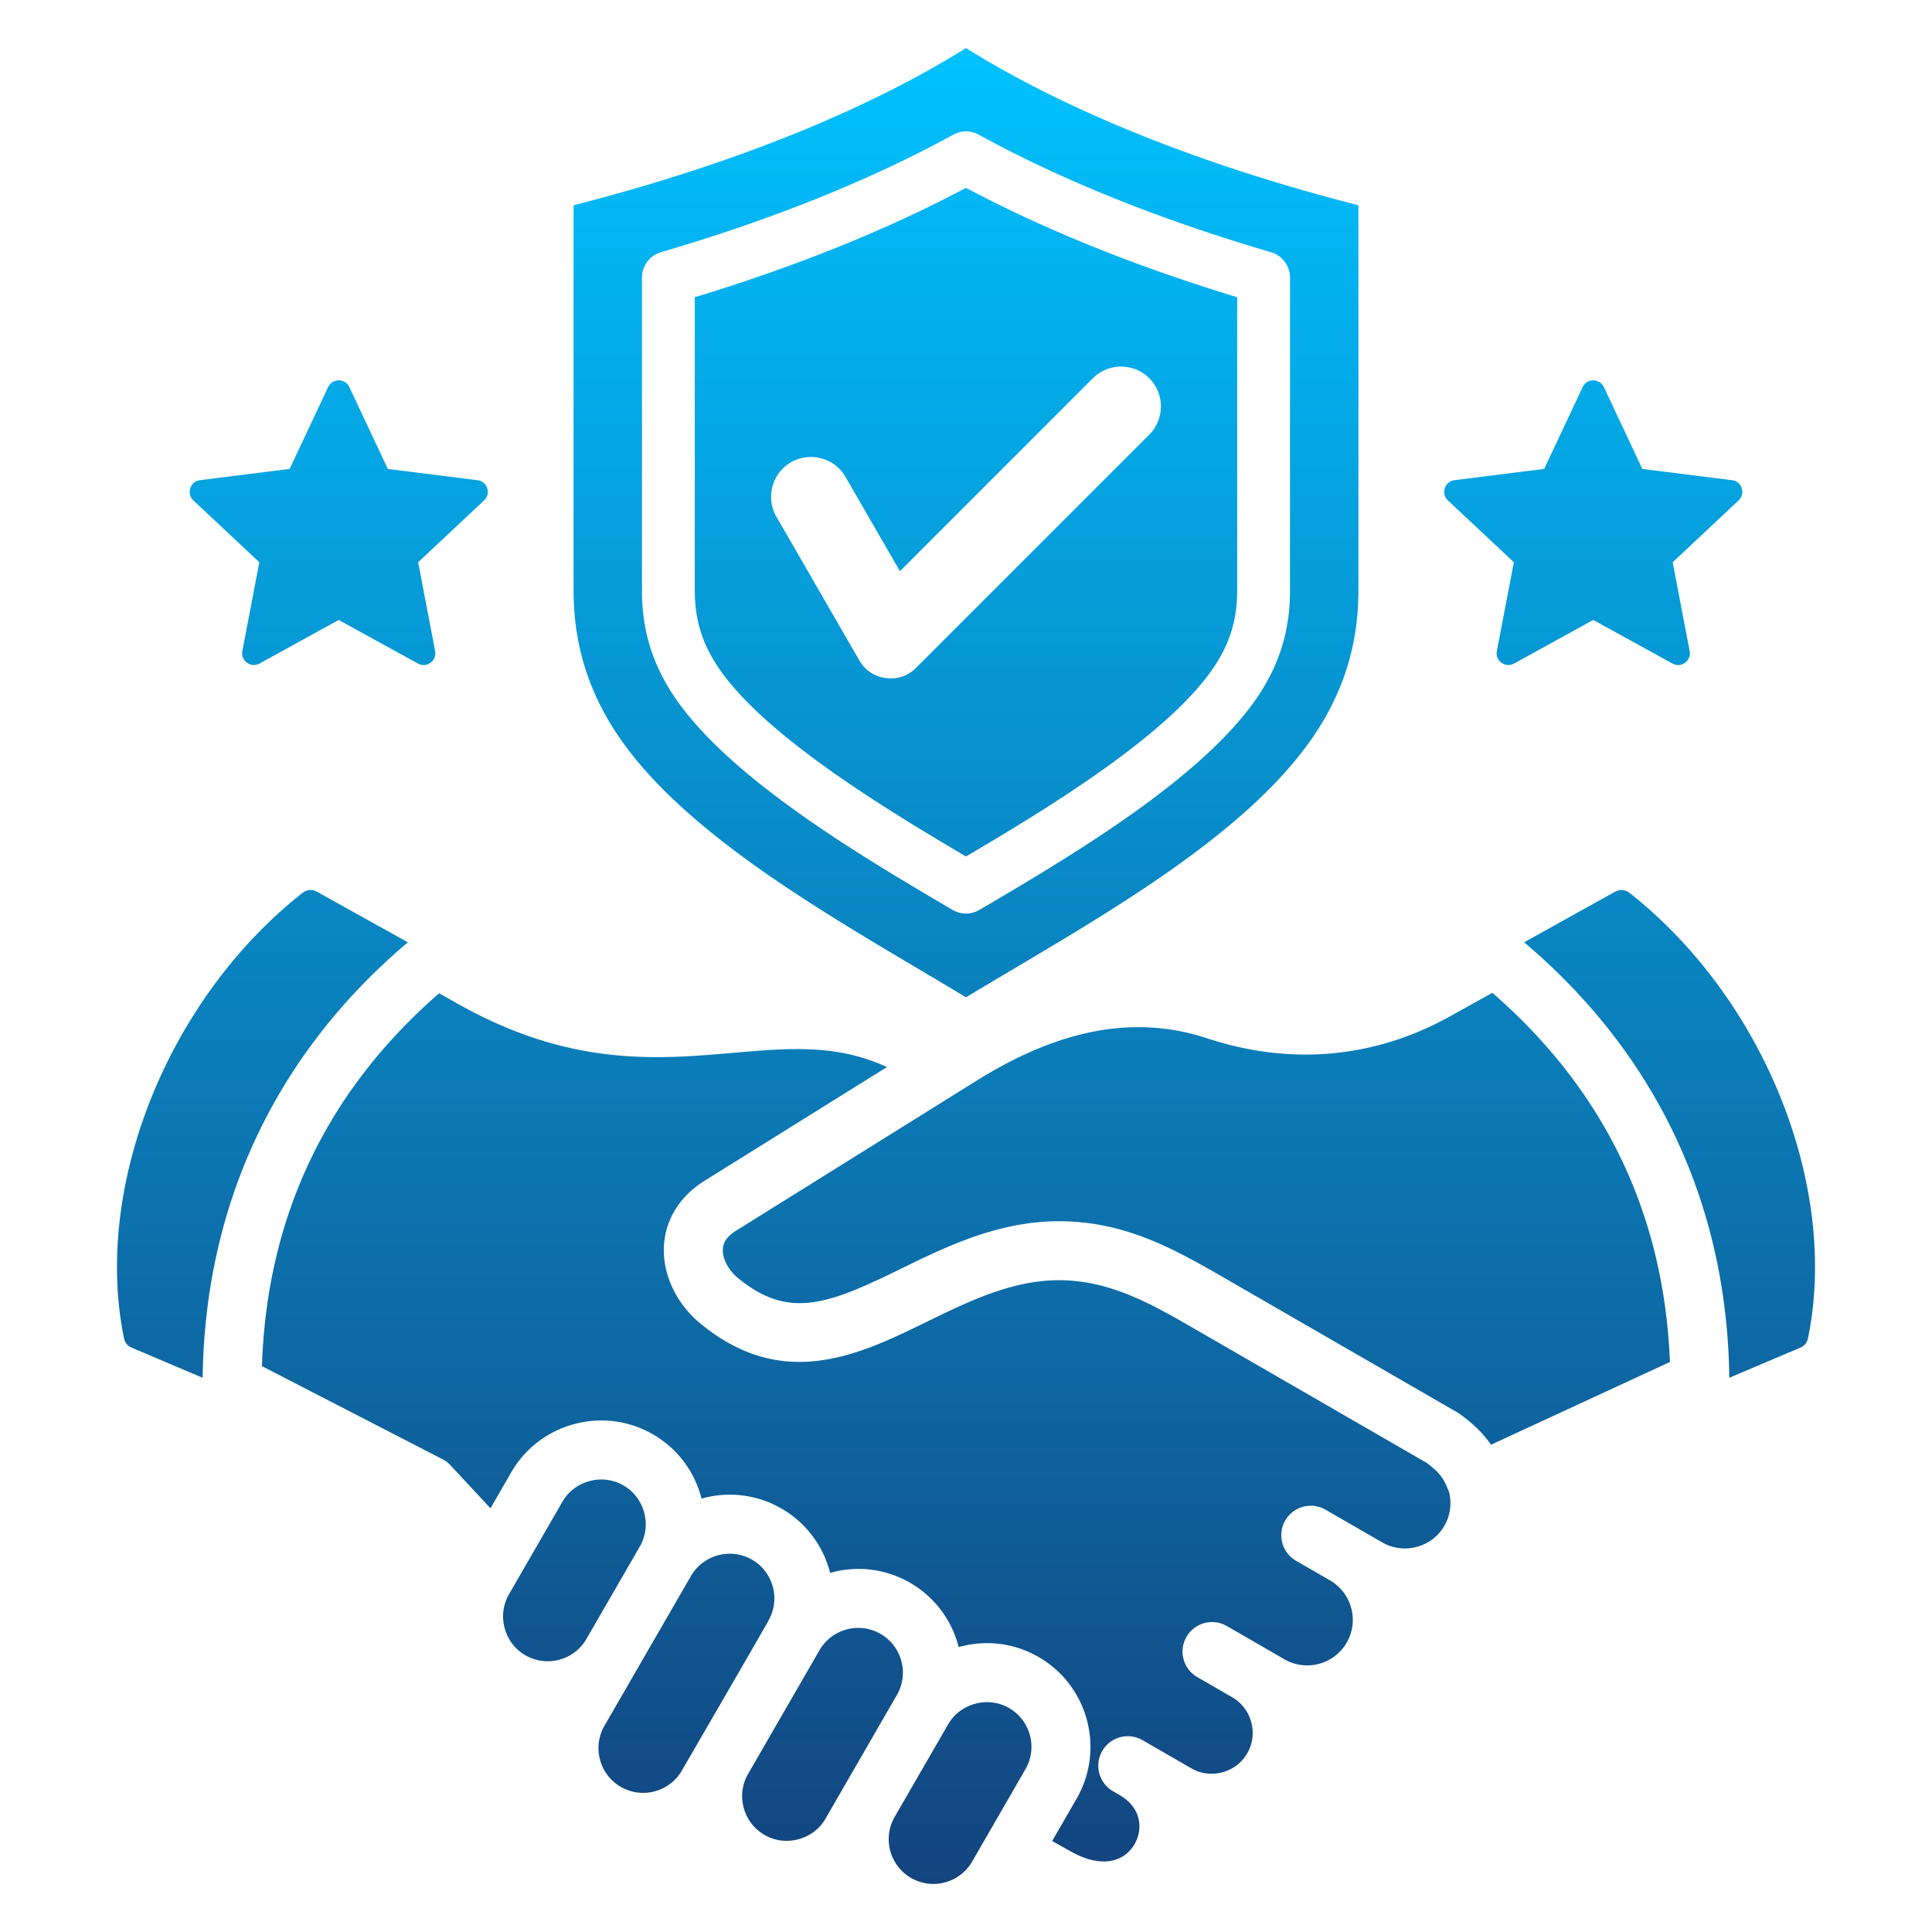<svg xmlns="http://www.w3.org/2000/svg" version="1.1" xmlns:xlink="http://www.w3.org/1999/xlink"
    width="45" height="45" x="0" y="0" viewBox="0 0 512 512"
    style="enable-background:new 0 0 512 512" xml:space="preserve" class=""><g><linearGradient id="a" x1="256" x2="256" y1="499.261" y2="12.739" gradientUnits="userSpaceOnUse"><stop stop-opacity="1" stop-color="#9345ff" offset="0"></stop><stop stop-opacity="1" stop-color="#13447e" offset="0"></stop><stop stop-opacity="1" stop-color="#00c1ff" offset="1"></stop></linearGradient><path fill="url(#a)" d="M51.263 132.626a3.058 3.058 0 0 1-.833-3.24 3.058 3.058 0 0 1 2.578-2.132l23.756-2.986 10.181-21.671c.526-1.12 1.586-1.793 2.824-1.793s2.298.673 2.824 1.793l10.181 21.671 23.756 2.986a3.058 3.058 0 0 1 2.578 2.132 3.059 3.059 0 0 1-.833 3.24l-17.464 16.379 4.501 23.516a3.059 3.059 0 0 1-1.231 3.111 3.059 3.059 0 0 1-3.339.209l-20.974-11.547-20.974 11.547c-1.085.597-2.337.519-3.339-.209s-1.464-1.895-1.23-3.111l4.5-23.516-17.464-16.379zm349.924 16.379-4.5 23.516a3.059 3.059 0 0 0 1.231 3.111 3.059 3.059 0 0 0 3.339.209l20.974-11.547 20.974 11.547a3.059 3.059 0 0 0 3.339-.209 3.059 3.059 0 0 0 1.231-3.111l-4.501-23.516 17.464-16.379a3.058 3.058 0 0 0 .833-3.24 3.058 3.058 0 0 0-2.578-2.132l-23.756-2.986-10.181-21.671c-.526-1.12-1.586-1.793-2.824-1.793s-2.298.673-2.824 1.793l-10.181 21.671-23.756 2.986a3.058 3.058 0 0 0-2.578 2.132 3.059 3.059 0 0 0 .833 3.24l17.464 16.379zm-239.714 42.279c-6.447-10.855-9.473-22.277-9.473-34.898V54.394c23.655-6.037 67.658-18.965 104-41.655 36.342 22.69 80.345 35.618 104 41.655v101.993c0 12.621-3.027 24.043-9.474 34.898-17.662 29.74-61.665 53.152-94.526 73.019-32.862-19.867-76.864-43.28-94.527-73.019zm8.658-34.875c0 9.52 2.198 17.66 6.917 25.618 13.482 22.693 50.741 44.614 75.4 59.113 1.099.641 2.318.969 3.552.969s2.448-.328 3.547-.969c24.664-14.499 61.923-36.42 75.4-59.113 4.724-7.958 6.922-16.099 6.922-25.618V73.557a7.008 7.008 0 0 0-5.032-6.719c-29.446-8.628-55.508-19.107-77.468-31.147a6.983 6.983 0 0 0-6.729 0c-21.97 12.04-48.032 22.519-77.482 31.147a7.008 7.008 0 0 0-5.027 6.719zm18.957 18.47c-3.427-5.779-4.96-11.472-4.96-18.47V78.768c26.91-8.17 51.039-17.911 71.872-28.988 20.828 11.077 44.971 20.818 71.867 28.988v77.641c0 6.998-1.528 12.691-4.955 18.47-11.033 18.581-44.691 39.009-66.912 52.1-22.211-13.091-55.879-33.518-66.912-52.1zm16.67-37.937 21.967 38.049c1.537 2.661 3.989 4.3 7.036 4.701s5.84-.547 8.013-2.72l61.793-61.793c4.109-4.109 4.109-10.834 0-14.943s-10.833-4.109-14.943 0l-51.134 51.135-14.43-24.995c-2.906-5.033-9.401-6.773-14.434-3.868-5.033 2.906-6.773 9.401-3.867 14.434zm-97.668 112.78-24.026-13.367c-.587-.328-1.185-.49-1.777-.49-.753 0-1.502.269-2.185.808-35.607 28.086-55.477 77.673-47.257 117.91.258 1.276.915 2.072 2.11 2.584l18.751 7.962c.57-45.943 19.37-85.818 54.384-115.406zm287.404 13.377-11.23 6.246c-19.967 11.106-42.217 13.12-64.354 5.82-18.977-6.25-38.923-2.6-60.995 11.16l-63.907 39.854c-3.252 2.024-3.397 4.108-3.44 4.791-.167 2.498 1.394 5.566 3.898 7.634 13.626 11.289 24.215 6.95 43.305-2.374 11.995-5.863 25.599-12.506 41.593-12.597 17.442 0 29.962 6.848 44.565 15.294l61.27 35.37c.226.135.447.275.656.425 4.013 2.892 6.542 5.601 8.285 8.146l47.403-21.93c-1.532-39.154-17.348-72.039-47.048-97.839zM267.426 452.664c-2.713-1.572-5.906-1.981-8.991-1.152-3.074.823-5.631 2.773-7.192 5.491l-14.153 24.5c-3.246 5.658-1.303 12.904 4.344 16.172 5.664 3.268 12.926 1.319 16.199-4.339l14.126-24.484c3.273-5.658 1.33-12.92-4.334-16.188zm110.594-65.027-60.915-35.176c-11.801-6.826-22.939-13.249-36.645-13.195-12.441.076-23.822 5.637-34.831 11.015-17.863 8.727-38.099 18.611-60.134.366-6.379-5.281-10.035-13.222-9.529-20.721.469-6.934 4.291-12.979 10.767-17.017l48.339-30.136c-13.472-6.128-25.888-5.051-40.812-3.759-20.237 1.755-43.17 3.742-72.866-12.958l-5.027-2.828c-29.894 26.028-45.672 59.244-46.944 98.818l47.836 24.655a7.887 7.887 0 0 1 2.143 1.631l10.581 11.381 5.504-9.54c3.666-6.331 9.593-10.869 16.7-12.775 7.112-1.905 14.519-.942 20.85 2.719 6.342 3.655 10.88 9.588 12.791 16.694a4.7 4.7 0 0 0 .086.334c6.88-1.938 14.519-1.217 21.19 2.638 6.681 3.854 11.122 10.105 12.888 17.044.113-.027.226-.06.334-.092 7.106-1.906 14.508-.942 20.856 2.719a27.407 27.407 0 0 1 12.877 17.044c.113-.032.221-.059.334-.091 7.117-1.906 14.519-.942 20.85 2.718 13.125 7.575 17.642 24.42 10.067 37.545l-6.476 11.212 4.565 2.565c9.017 5.206 14.821 2.519 17.265-1.718 2.25-3.876 1.949-9.615-4.005-13.044l-1.685-.98c-3.741-2.159-5.028-6.939-2.864-10.681a7.821 7.821 0 0 1 10.681-2.859l12.91 7.451c2.487 1.443 5.415 1.82 8.231 1.06 2.816-.753 5.157-2.541 6.6-5.039 1.443-2.487 1.809-5.416 1.061-8.232-.759-2.826-2.547-5.168-5.034-6.605l-9.26-5.346c-3.747-2.159-5.018-6.939-2.859-10.681a7.81 7.81 0 0 1 10.675-2.864l15.279 8.824c5.766 3.327 13.168 1.346 16.495-4.42 3.308-5.723 1.369-13.052-4.293-16.419l-9.128-5.271c-3.742-2.159-5.018-6.939-2.864-10.681a7.82 7.82 0 0 1 10.681-2.858l15.02 8.667c2.773 1.605 6.024 2.019 9.157 1.185 3.128-.84 5.733-2.826 7.327-5.604 1.507-2.606 1.97-5.798 1.265-8.807-1.238-3.198-2.046-4.964-6.035-7.887zm53.883-150.964c-1.206-.953-2.611-1.066-3.968-.318l-24.021 13.362c35.036 29.631 53.824 69.517 54.368 115.412l18.767-7.962c1.184-.512 1.83-1.308 2.099-2.584 8.237-40.236-11.639-89.829-47.246-117.91zM199.287 413.322c-5.517-3.179-12.689-1.364-16.022 4.06l-23.084 39.972c-3.257 5.658-1.319 12.926 4.344 16.193 5.664 3.262 12.926 1.319 16.183-4.344 3.679-6.372 22.923-39.478 22.923-39.703 3.262-5.658 1.319-12.91-4.344-16.177zm-28.571-12.463c-.818-3.074-2.772-5.631-5.496-7.203-2.713-1.572-5.911-1.981-8.98-1.152-3.085.824-5.642 2.772-7.203 5.491l-14.142 24.484c-1.572 2.724-1.987 5.911-1.158 8.985.824 3.074 2.778 5.631 5.491 7.203 5.571 3.215 12.69 1.381 16.031-4.066l14.305-24.768c1.561-2.719 1.975-5.906 1.152-8.974zm62.643 32.134c-5.582-3.221-12.712-1.373-16.05 4.098l-19.22 33.299c-3.022 5.612-1.049 12.674 4.514 15.884 2.713 1.567 5.895 1.976 8.98 1.152 3.079-.823 5.642-2.773 7.203-5.491 6.299-10.921 12.606-21.838 18.907-32.758 3.262-5.658 1.319-12.915-4.334-16.183z" opacity="1" data-original="url(#a)"></path></g></svg>